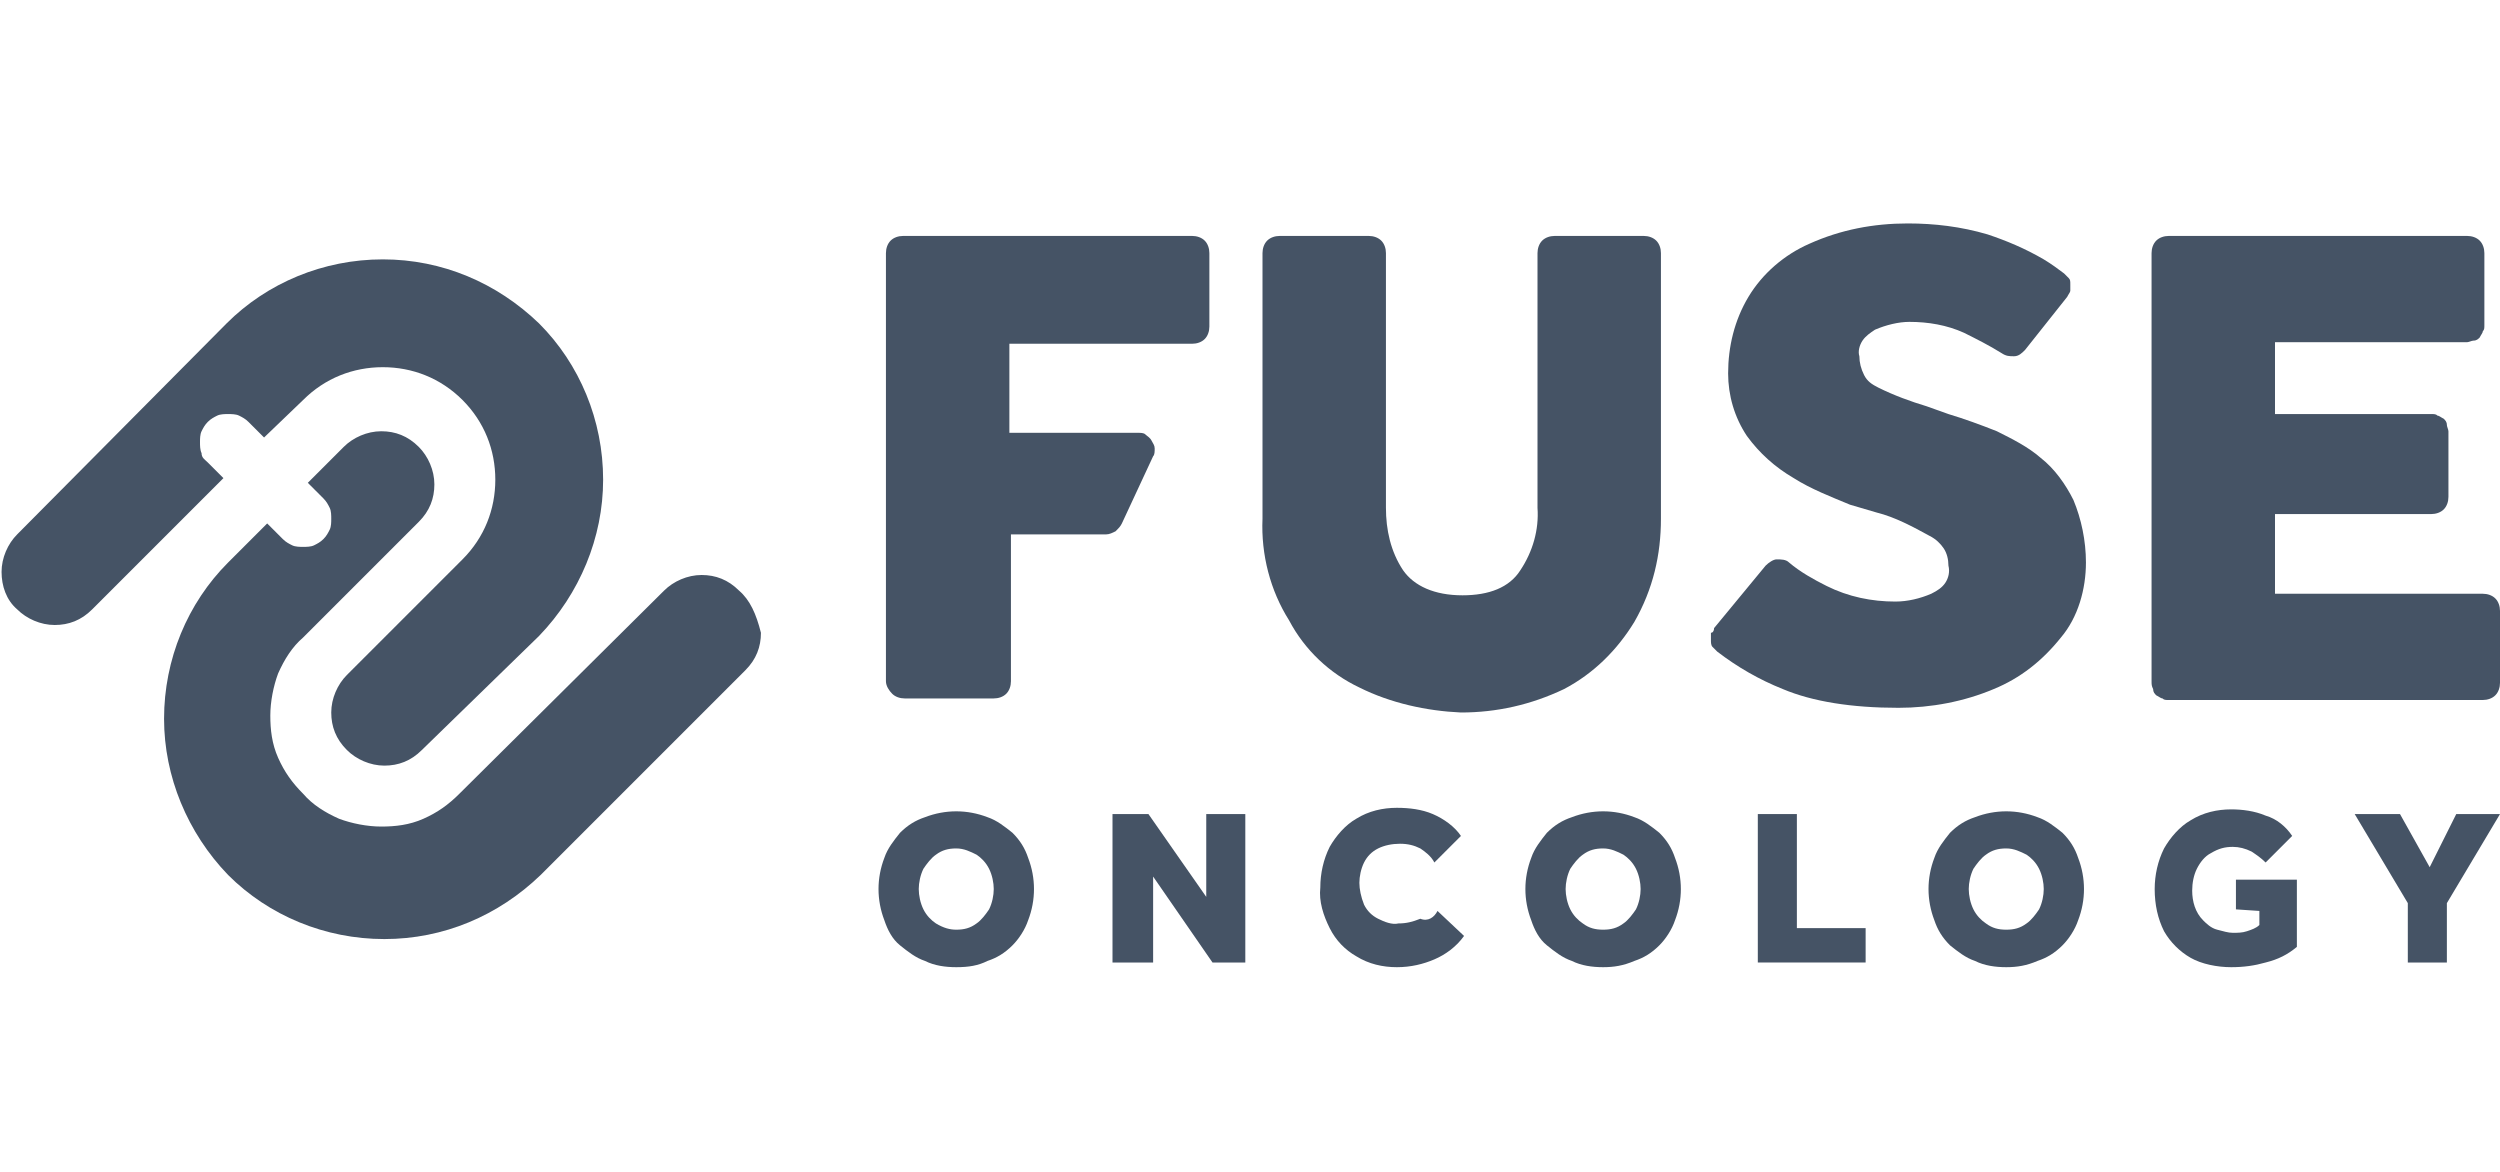 <?xml version="1.0" encoding="utf-8"?>
<!-- Generator: Adobe Illustrator 27.0.1, SVG Export Plug-In . SVG Version: 6.00 Build 0)  -->
<svg version="1.1" id="Layer_1" xmlns="http://www.w3.org/2000/svg" xmlns:xlink="http://www.w3.org/1999/xlink" x="0px" y="0px"
	 viewBox="0 0 160 75" style="enable-background:new 0 0 160 75;" xml:space="preserve">
<style type="text/css">
	.st0{fill:#455365;}
</style>
<path class="st0" d="M13.3,29.6l1,1L5.9,39c-0.7,0.7-1.5,1-2.4,1c-0.9,0-1.8-0.4-2.4-1c-0.7-0.6-1-1.5-1-2.4s0.4-1.8,1-2.4
	l13.4-13.5c2.6-2.6,6.2-4.1,10-4.1s7.3,1.5,10,4.1c2.6,2.6,4.1,6.2,4.1,10c0,3.7-1.5,7.3-4.1,10L27,48c-0.7,0.7-1.5,1-2.4,1
	s-1.8-0.4-2.4-1c-0.7-0.7-1-1.5-1-2.4c0-0.9,0.4-1.8,1-2.4l7.4-7.4c1.4-1.4,2.1-3.2,2.1-5.1c0-1.9-0.7-3.7-2.1-5.1
	c-1.4-1.4-3.2-2.1-5.1-2.1c-1.9,0-3.7,0.7-5.1,2.1L16.9,28l-1-1c-0.2-0.2-0.4-0.3-0.6-0.4c-0.2-0.1-0.5-0.1-0.7-0.1
	c-0.2,0-0.5,0-0.7,0.1s-0.4,0.2-0.6,0.4c-0.2,0.2-0.3,0.4-0.4,0.6c-0.1,0.2-0.1,0.5-0.1,0.7c0,0.2,0,0.5,0.1,0.7
	C12.9,29.3,13.1,29.4,13.3,29.6z M47.3,37.8c-0.7-0.7-1.5-1-2.4-1s-1.8,0.4-2.4,1L29.4,50.8c-0.7,0.7-1.4,1.2-2.3,1.6
	c-0.9,0.4-1.8,0.5-2.7,0.5c-0.9,0-1.9-0.2-2.7-0.5c-0.9-0.4-1.7-0.9-2.3-1.6c-0.7-0.7-1.2-1.4-1.6-2.3c-0.4-0.9-0.5-1.8-0.5-2.7
	c0-0.9,0.2-1.9,0.5-2.7c0.4-0.9,0.9-1.7,1.6-2.3l7.4-7.4c0.7-0.7,1-1.5,1-2.4c0-0.9-0.4-1.8-1-2.4c-0.7-0.7-1.5-1-2.4-1
	s-1.8,0.4-2.4,1l-2.3,2.3l1,1c0.2,0.2,0.3,0.4,0.4,0.6c0.1,0.2,0.1,0.5,0.1,0.7s0,0.5-0.1,0.7s-0.2,0.4-0.4,0.6
	c-0.2,0.2-0.4,0.3-0.6,0.4c-0.2,0.1-0.5,0.1-0.7,0.1c-0.2,0-0.5,0-0.7-0.1c-0.2-0.1-0.4-0.2-0.6-0.4l-1-1l-2.5,2.5
	c-2.6,2.6-4.1,6.2-4.1,10c0,3.7,1.5,7.3,4.1,10c2.6,2.6,6.2,4.1,10,4.1s7.3-1.5,10-4.1l13.1-13.1c0.7-0.7,1-1.5,1-2.4
	C48.4,39.3,48,38.4,47.3,37.8z"/>
<path class="st0" d="M61.2,61.9c-0.7,0-1.4-0.1-2-0.4c-0.6-0.2-1.1-0.6-1.6-1s-0.8-1-1-1.6c-0.5-1.3-0.5-2.7,0-4
	c0.2-0.6,0.6-1.1,1-1.6c0.5-0.5,1-0.8,1.6-1c1.3-0.5,2.7-0.5,4,0c0.6,0.2,1.1,0.6,1.6,1c0.5,0.5,0.8,1,1,1.6c0.5,1.3,0.5,2.7,0,4
	c-0.2,0.6-0.6,1.2-1,1.6c-0.5,0.5-1,0.8-1.6,1C62.6,61.8,62,61.9,61.2,61.9z M61.2,59.5c0.5,0,0.9-0.1,1.3-0.4
	c0.3-0.2,0.6-0.6,0.8-0.9c0.2-0.4,0.3-0.9,0.3-1.3s-0.1-0.9-0.3-1.3c-0.2-0.4-0.5-0.7-0.8-0.9c-0.4-0.2-0.8-0.4-1.3-0.4
	s-0.9,0.1-1.3,0.4c-0.3,0.2-0.6,0.6-0.8,0.9c-0.2,0.4-0.3,0.9-0.3,1.3s0.1,0.9,0.3,1.3c0.2,0.4,0.5,0.7,0.8,0.9
	C60.4,59.4,60.8,59.5,61.2,59.5z"/>
<path class="st0" d="M71.2,61.6v-9.5h2.3l3.7,5.3v-5.3h2.5v9.5h-2.1l-3.8-5.5v5.5L71.2,61.6L71.2,61.6z"/>
<path class="st0" d="M92,58.3l1.7,1.6c-0.5,0.7-1.2,1.2-1.9,1.5c-0.7,0.3-1.5,0.5-2.4,0.5c-0.9,0-1.8-0.2-2.6-0.7
	c-0.7-0.4-1.3-1-1.7-1.8c-0.4-0.8-0.7-1.7-0.6-2.6c0-0.9,0.2-1.8,0.6-2.6c0.4-0.7,1-1.4,1.7-1.8c0.8-0.5,1.7-0.7,2.6-0.7
	c0.8,0,1.6,0.1,2.3,0.4c0.7,0.3,1.4,0.8,1.8,1.4l-1.7,1.7c-0.2-0.4-0.6-0.7-0.9-0.9c-0.4-0.2-0.8-0.3-1.3-0.3c-0.5,0-1,0.1-1.4,0.3
	c-0.4,0.2-0.7,0.5-0.9,0.9c-0.2,0.4-0.3,0.9-0.3,1.3s0.1,0.9,0.3,1.4c0.2,0.4,0.5,0.7,0.9,0.9c0.4,0.2,0.9,0.4,1.3,0.3
	c0.5,0,0.9-0.1,1.4-0.3C91.4,59,91.8,58.7,92,58.3z"/>
<path class="st0" d="M102.6,61.9c-0.7,0-1.4-0.1-2-0.4c-0.6-0.2-1.1-0.6-1.6-1s-0.8-1-1-1.6c-0.5-1.3-0.5-2.7,0-4
	c0.2-0.6,0.6-1.1,1-1.6c0.5-0.5,1-0.8,1.6-1c1.3-0.5,2.7-0.5,4,0c0.6,0.2,1.1,0.6,1.6,1c0.5,0.5,0.8,1,1,1.6c0.5,1.3,0.5,2.7,0,4
	c-0.2,0.6-0.6,1.2-1,1.6c-0.5,0.5-1,0.8-1.6,1C103.9,61.8,103.3,61.9,102.6,61.9z M102.6,59.5c0.5,0,0.9-0.1,1.3-0.4
	c0.3-0.2,0.6-0.6,0.8-0.9c0.2-0.4,0.3-0.9,0.3-1.3s-0.1-0.9-0.3-1.3c-0.2-0.4-0.5-0.7-0.8-0.9c-0.4-0.2-0.8-0.4-1.3-0.4
	c-0.5,0-0.9,0.1-1.3,0.4c-0.3,0.2-0.6,0.6-0.8,0.9c-0.2,0.4-0.3,0.9-0.3,1.3s0.1,0.9,0.3,1.3c0.2,0.4,0.5,0.7,0.8,0.9
	C101.7,59.4,102.1,59.5,102.6,59.5z"/>
<path class="st0" d="M112.5,61.6v-9.5h2.5v7.3h4.4v2.2L112.5,61.6L112.5,61.6z"/>
<path class="st0" d="M128.4,61.9c-0.7,0-1.4-0.1-2-0.4c-0.6-0.2-1.1-0.6-1.6-1c-0.5-0.5-0.8-1-1-1.6c-0.5-1.3-0.5-2.7,0-4
	c0.2-0.6,0.6-1.1,1-1.6c0.5-0.5,1-0.8,1.6-1c1.3-0.5,2.7-0.5,4,0c0.6,0.2,1.1,0.6,1.6,1c0.5,0.5,0.8,1,1,1.6c0.5,1.3,0.5,2.7,0,4
	c-0.2,0.6-0.6,1.2-1,1.6c-0.5,0.5-1,0.8-1.6,1C129.7,61.8,129.1,61.9,128.4,61.9z M128.4,59.5c0.5,0,0.9-0.1,1.3-0.4
	c0.3-0.2,0.6-0.6,0.8-0.9c0.2-0.4,0.3-0.9,0.3-1.3s-0.1-0.9-0.3-1.3c-0.2-0.4-0.5-0.7-0.8-0.9c-0.4-0.2-0.8-0.4-1.3-0.4
	c-0.5,0-0.9,0.1-1.3,0.4c-0.3,0.2-0.6,0.6-0.8,0.9c-0.2,0.4-0.3,0.9-0.3,1.3s0.1,0.9,0.3,1.3c0.2,0.4,0.5,0.7,0.8,0.9
	C127.5,59.4,127.9,59.5,128.4,59.5z"/>
<path class="st0" d="M143.1,58.2v-1.9h3.9v4.3c-0.6,0.5-1.2,0.8-2,1c-0.7,0.2-1.4,0.3-2.2,0.3c-0.9,0-1.9-0.2-2.6-0.6
	c-0.7-0.4-1.3-1-1.7-1.7c-0.4-0.8-0.6-1.7-0.6-2.7c0-0.9,0.2-1.8,0.6-2.6c0.4-0.7,1-1.4,1.7-1.8c0.8-0.5,1.7-0.7,2.6-0.7
	c0.7,0,1.5,0.1,2.2,0.4c0.7,0.2,1.3,0.7,1.7,1.3l-1.7,1.7c-0.3-0.3-0.6-0.5-0.9-0.7c-0.4-0.2-0.8-0.3-1.2-0.3
	c-0.5,0-0.9,0.1-1.4,0.4c-0.4,0.2-0.7,0.6-0.9,1c-0.2,0.4-0.3,0.9-0.3,1.4c0,0.7,0.2,1.4,0.7,1.9c0.2,0.2,0.5,0.5,0.9,0.6
	s0.7,0.2,1,0.2c0.3,0,0.6,0,0.9-0.1c0.3-0.1,0.6-0.2,0.8-0.4v-0.9L143.1,58.2L143.1,58.2z"/>
<path class="st0" d="M154.1,61.6v-3.8l-3.4-5.7h2.9l1.9,3.4l1.7-3.4h2.8l-3.4,5.7v3.8L154.1,61.6L154.1,61.6z"/>
<path class="st0" d="M56.7,43.6V16.2c0-0.3,0.1-0.6,0.3-0.8s0.5-0.3,0.8-0.3h18.5c0.3,0,0.6,0.1,0.8,0.3c0.2,0.2,0.3,0.5,0.3,0.8
	v4.7c0,0.3-0.1,0.6-0.3,0.8c-0.2,0.2-0.5,0.3-0.8,0.3H64.6v5.7h8.2c0.2,0,0.4,0,0.5,0.1s0.3,0.2,0.4,0.4c0.1,0.2,0.2,0.3,0.2,0.5
	c0,0.2,0,0.4-0.1,0.5l-2,4.3c-0.1,0.2-0.2,0.3-0.4,0.5c-0.2,0.1-0.4,0.2-0.6,0.2h-6.1v9.4c0,0.3-0.1,0.6-0.3,0.8
	c-0.2,0.2-0.5,0.3-0.8,0.3h-5.7c-0.3,0-0.6-0.1-0.8-0.3C56.9,44.2,56.7,43.9,56.7,43.6z"/>
<path class="st0" d="M80.8,33.2v-17c0-0.3,0.1-0.6,0.3-0.8c0.2-0.2,0.5-0.3,0.8-0.3h5.7c0.3,0,0.6,0.1,0.8,0.3
	c0.2,0.2,0.3,0.5,0.3,0.8v16.3c0,1.4,0.3,2.8,1.1,4c0.7,1,2,1.6,3.8,1.6c1.7,0,3-0.5,3.7-1.6c0.8-1.2,1.2-2.6,1.1-4V16.2
	c0-0.3,0.1-0.6,0.3-0.8c0.2-0.2,0.5-0.3,0.8-0.3h5.7c0.3,0,0.6,0.1,0.8,0.3c0.2,0.2,0.3,0.5,0.3,0.8v17c0,2.3-0.5,4.5-1.7,6.6
	c-1.1,1.8-2.6,3.3-4.5,4.3c-2.1,1-4.3,1.5-6.6,1.5C91.3,45.5,89,45,87,44c-1.9-0.9-3.5-2.4-4.5-4.3C81.3,37.8,80.7,35.5,80.8,33.2z"
	/>
<path class="st0" d="M109.7,40.2l3.3-4c0.2-0.2,0.5-0.4,0.7-0.4c0.3,0,0.6,0,0.8,0.2c0.7,0.6,1.6,1.1,2.4,1.5c1.4,0.7,2.9,1,4.4,1
	c0.8,0,1.6-0.2,2.3-0.5c0.4-0.2,0.7-0.4,0.9-0.7c0.2-0.3,0.3-0.7,0.2-1.1c0-0.4-0.1-0.8-0.3-1.1c-0.2-0.3-0.5-0.6-0.9-0.8
	c-1.1-0.6-2.2-1.2-3.4-1.5l-1.7-0.5c-1.2-0.5-2.5-1-3.6-1.7c-1.2-0.7-2.2-1.6-3-2.7c-0.8-1.2-1.2-2.6-1.2-4c0-1.7,0.4-3.4,1.3-4.9
	c0.9-1.5,2.3-2.7,3.9-3.4c2-0.9,4.1-1.3,6.3-1.3c1.7,0,3.4,0.2,5.1,0.7c1.2,0.4,2.4,0.9,3.6,1.6c0.5,0.3,0.9,0.6,1.3,0.9
	c0.1,0.1,0.2,0.2,0.3,0.3c0.1,0.1,0.1,0.2,0.1,0.4c0,0.1,0,0.3,0,0.4c0,0.1-0.1,0.2-0.2,0.4l-2.7,3.4c-0.2,0.2-0.4,0.4-0.7,0.4
	s-0.5,0-0.8-0.2c-0.8-0.5-1.6-0.9-2.4-1.3c-1.1-0.5-2.3-0.7-3.5-0.7c-0.7,0-1.5,0.2-2.2,0.5c-0.3,0.2-0.6,0.4-0.8,0.7
	c-0.2,0.3-0.3,0.7-0.2,1c0,0.4,0.1,0.8,0.3,1.2c0.2,0.4,0.5,0.6,0.9,0.8c1,0.5,2.1,0.9,3.1,1.2l1.4,0.5c1,0.3,2.1,0.7,3.1,1.1
	c1,0.5,2,1,2.8,1.7c0.9,0.7,1.6,1.7,2.1,2.7c0.5,1.2,0.8,2.6,0.8,4c0,1.7-0.5,3.5-1.6,4.8c-1.2,1.5-2.6,2.6-4.3,3.3
	c-1.9,0.8-4,1.2-6.1,1.2c-3,0-5.5-0.4-7.4-1.2c-1.5-0.6-2.9-1.4-4.2-2.4c-0.1-0.1-0.2-0.2-0.3-0.3c-0.1-0.1-0.1-0.3-0.1-0.4
	c0-0.2,0-0.3,0-0.5C109.6,40.5,109.7,40.4,109.7,40.2z"/>
<path class="st0" d="M137.7,43.6V16.2c0-0.3,0.1-0.6,0.3-0.8c0.2-0.2,0.5-0.3,0.8-0.3h19.1c0.3,0,0.6,0.1,0.8,0.3
	c0.2,0.2,0.3,0.5,0.3,0.8v4.6c0,0.2,0,0.3-0.1,0.4c0,0.1-0.1,0.2-0.2,0.4c-0.1,0.1-0.2,0.2-0.4,0.2c-0.1,0-0.3,0.1-0.4,0.1h-12.3
	v4.6h10c0.2,0,0.3,0,0.4,0.1c0.1,0,0.2,0.1,0.4,0.2c0.1,0.1,0.2,0.2,0.2,0.4c0,0.1,0.1,0.3,0.1,0.4v4.2c0,0.3-0.1,0.6-0.3,0.8
	c-0.2,0.2-0.5,0.3-0.8,0.3h-10V38h13.3c0.3,0,0.6,0.1,0.8,0.3c0.2,0.2,0.3,0.5,0.3,0.8v4.6c0,0.3-0.1,0.6-0.3,0.8
	c-0.2,0.2-0.5,0.3-0.8,0.3h-20.1c-0.2,0-0.3,0-0.4-0.1c-0.1,0-0.2-0.1-0.4-0.2c-0.1-0.1-0.2-0.2-0.2-0.4
	C137.7,43.9,137.7,43.8,137.7,43.6z"/>
</svg>
